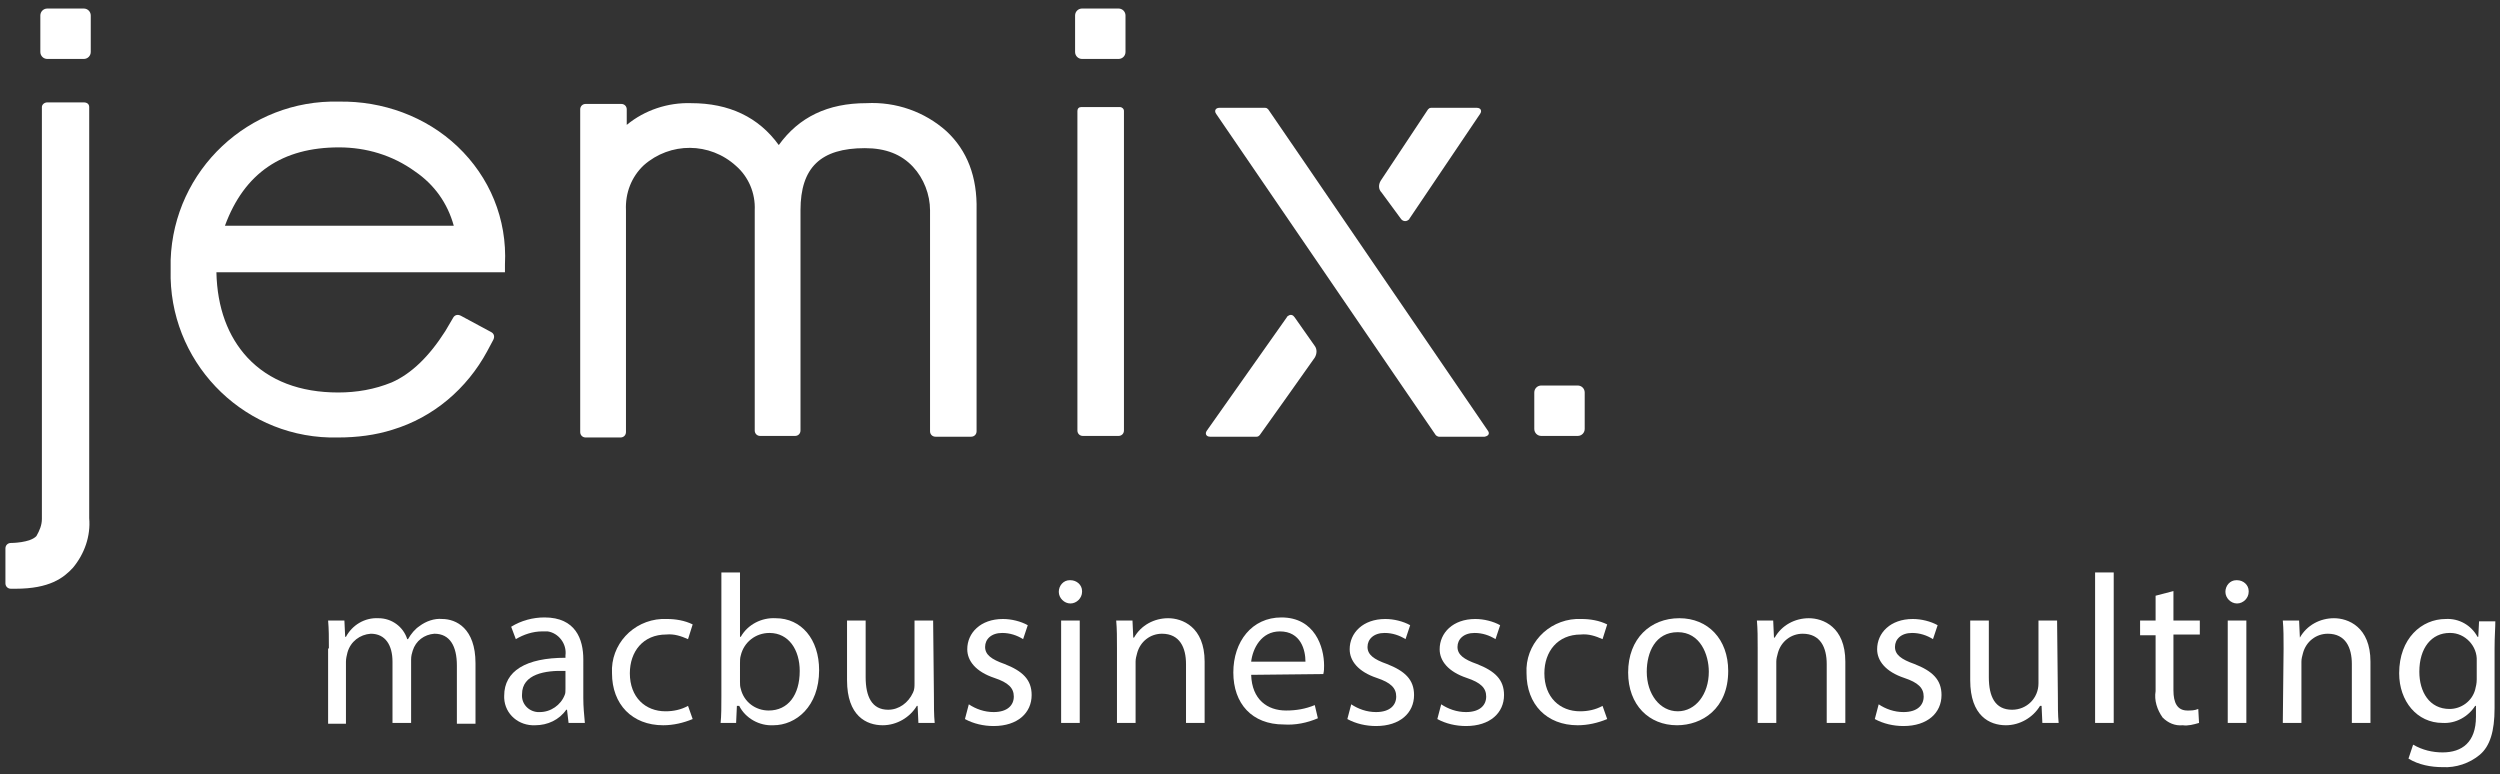 <?xml version="1.0" encoding="utf-8"?>
<!-- Generator: Adobe Illustrator 25.1.0, SVG Export Plug-In . SVG Version: 6.00 Build 0)  -->
<svg version="1.1" id="Ebene_1" xmlns="http://www.w3.org/2000/svg" xmlns:xlink="http://www.w3.org/1999/xlink" x="0px" y="0px"
	 viewBox="0 0 322.3 99.8" style="enable-background:new 0 0 322.3 99.8;" xml:space="preserve">
<rect x="0" y="0" width="322.3" height="99.8" fill="#333333" stroke="none"/>
<style type="text/css">
	.st0{fill:#FFFFFF;}
</style>
<path class="st0" d="M139.5,1.1c-0.5,0-0.9,0.4-0.9,0.9c0,0,0,0,0,0v4.7c0,0.5,0.4,0.9,0.9,0.9c0,0,0,0,0,0h4.7
	c0.5,0,0.9-0.4,0.9-0.9c0,0,0,0,0,0V2c0-0.5-0.4-0.9-0.9-0.9c0,0,0,0,0,0L139.5,1.1z"/>
<path class="st0" d="M144.4,13.8h-5c-0.3,0-0.5,0.2-0.5,0.5c0,0,0,0,0,0v41.2c0,0.4,0.3,0.7,0.7,0.7h4.6c0.4,0,0.7-0.3,0.7-0.7V14.3
	C144.9,14,144.6,13.8,144.4,13.8z"/>
<path class="st0" d="M11.5,66.8V13.8l0,0c0-0.4-0.3-0.6-0.7-0.6H6.1c-0.4,0-0.7,0.3-0.7,0.6v53.1c0,0.8-0.3,1.5-0.7,2.2
	c-0.8,0.9-3.3,0.9-3.3,0.9c-0.4,0-0.7,0.3-0.7,0.7v4.5c0,0.4,0.3,0.7,0.7,0.7c0,0,0,0,0,0H2c4.4,0,6.2-1.4,7.4-2.7
	C10.9,71.4,11.7,69.1,11.5,66.8z"/>
<path class="st0" d="M122,16.9c-2.8-2.5-6.5-3.8-10.3-3.6c-5,0-8.7,1.8-11.3,5.4c-2.6-3.6-6.4-5.4-11.3-5.4c-3-0.1-6,0.9-8.3,2.8v-2
	c0-0.4-0.3-0.7-0.7-0.7l0,0h-4.6c-0.4,0-0.7,0.3-0.7,0.7v41.6l0,0c0,0.4,0.3,0.7,0.7,0.7H80c0.4,0,0.7-0.3,0.7-0.7l0,0V27.1
	c-0.1-2.2,0.7-4.3,2.3-5.8c3.4-3,8.5-3,11.9,0.1c1.6,1.4,2.5,3.5,2.4,5.7v28.4l0,0c0,0.4,0.3,0.7,0.7,0.7h4.5c0.4,0,0.7-0.3,0.7-0.7
	l0,0V27.1c0-5.5,2.6-8,8.3-8c2.7,0,4.7,0.8,6.2,2.4c1.4,1.5,2.2,3.6,2.2,5.6v28.5l0,0c0,0.4,0.3,0.7,0.7,0.7h4.6
	c0.4,0,0.7-0.3,0.7-0.7l0,0V27.1C126,22.8,124.7,19.4,122,16.9z"/>
<path class="st0" d="M59,18.9c-4.1-3.9-9.7-5.9-15.3-5.8C32.1,12.8,22.4,21.9,22,33.5c0,0.4,0,0.8,0,1.3
	c-0.3,11.6,8.9,21.3,20.5,21.6c0.4,0,0.7,0,1.1,0c2.4,0,4.8-0.3,7-1c5.3-1.6,9.6-5.3,12.2-10.1l0.8-1.5c0.2-0.4,0.1-0.8-0.3-1
	c0,0,0,0,0,0l-3.9-2.1c-0.4-0.2-0.8-0.1-1,0.3c0,0,0,0,0,0l-1,1.7c-2.1,3.3-4.4,5.5-6.9,6.6c-2.2,0.9-4.5,1.3-6.9,1.3
	c-4.9,0-8.9-1.5-11.7-4.5c-2.5-2.7-3.9-6.4-4-11h37.2v-1C65.4,28.2,63.1,22.8,59,18.9z M29,29.1C31.5,22.3,36.4,19,43.7,19
	c3.5,0,6.9,1,9.8,3.1c2.5,1.7,4.2,4.1,5,7H29z"/>
<path class="st0" d="M6.1,1.1C5.6,1.1,5.2,1.5,5.2,2c0,0,0,0,0,0v4.7c0,0.5,0.4,0.9,0.9,0.9c0,0,0,0,0,0h4.7c0.5,0,0.9-0.4,0.9-0.9
	c0,0,0,0,0,0V2c0-0.5-0.4-0.9-0.9-0.9c0,0,0,0,0,0L6.1,1.1z"/>
<path class="st0" d="M42.4,83.6c0-1.4,0-2.5-0.1-3.6h2.1l0.1,2.1h0.1c0.8-1.5,2.4-2.5,4.2-2.4c1.7,0,3.2,1.1,3.7,2.7h0.1
	c0.4-0.7,0.9-1.3,1.5-1.7c0.8-0.6,1.9-1,2.9-0.9c1.8,0,4.3,1.2,4.3,5.7v7.8h-2.4v-7.5c0-2.5-0.9-4.1-2.9-4.1
	c-1.3,0.1-2.4,0.9-2.8,2.2C53.1,84.2,53,84.6,53,85v8.2h-2.4v-7.9c0-2.1-0.9-3.6-2.8-3.6c-1.4,0.1-2.6,1-3,2.4
	c-0.1,0.4-0.2,0.8-0.2,1.2v8h-2.3V83.6z"/>
<path class="st0" d="M73.3,93.2l-0.2-1.7H73c-0.9,1.3-2.4,2-4,2c-2.1,0.1-3.9-1.4-4-3.5c0-0.1,0-0.2,0-0.3c0-3.2,2.8-4.9,7.9-4.9
	v-0.3c0.2-1.5-0.9-2.9-2.3-3.1c-0.2,0-0.4,0-0.7,0c-1.2,0-2.4,0.4-3.4,1l-0.6-1.6c1.3-0.8,2.8-1.2,4.3-1.2c4,0,5,2.8,5,5.4V90
	c0,1.1,0.1,2.1,0.2,3.2L73.3,93.2z M72.9,86.5c-2.6-0.1-5.6,0.4-5.6,3c-0.1,1.2,0.8,2.2,2,2.3c0.1,0,0.2,0,0.3,0
	c1.4,0,2.7-0.9,3.2-2.2c0.1-0.2,0.1-0.5,0.1-0.8V86.5z"/>
<path class="st0" d="M89.3,92.7c-1.2,0.5-2.5,0.8-3.8,0.8c-4,0-6.6-2.7-6.6-6.7c-0.2-3.7,2.7-6.8,6.4-7c0.2,0,0.5,0,0.7,0
	c1.1,0,2.3,0.2,3.3,0.7l-0.6,1.9c-0.9-0.4-1.8-0.7-2.8-0.6c-3,0-4.7,2.2-4.7,5c0,3.1,2,4.9,4.6,4.9c1,0,2-0.2,2.9-0.7L89.3,92.7z"/>
<path class="st0" d="M92.9,93.2c0.1-0.9,0.1-2.2,0.1-3.4v-16h2.4v8.3h0.1c0.9-1.6,2.7-2.5,4.5-2.4c3.3,0,5.6,2.7,5.6,6.7
	c0,4.7-3,7.1-5.9,7.1c-1.8,0.1-3.6-0.9-4.4-2.5H95l-0.1,2.2L92.9,93.2z M95.4,87.9c0,0.3,0,0.6,0.1,0.9c0.4,1.7,1.9,2.8,3.6,2.8
	c2.5,0,4-2,4-5.1c0-2.7-1.4-4.9-3.9-4.9c-1.8,0-3.3,1.2-3.7,2.9c-0.1,0.3-0.1,0.7-0.1,1L95.4,87.9z"/>
<path class="st0" d="M120.4,89.6c0,1.4,0,2.6,0.1,3.6h-2.1l-0.1-2.2h-0.1c-0.9,1.5-2.6,2.5-4.4,2.5c-2.1,0-4.6-1.2-4.6-5.8V80h2.4
	v7.3c0,2.5,0.8,4.2,2.9,4.2c1.4,0,2.6-0.9,3.2-2.2c0.2-0.4,0.2-0.8,0.2-1.2V80h2.4L120.4,89.6z"/>
<path class="st0" d="M124.9,90.8c0.9,0.6,2,1,3.2,1c1.8,0,2.6-0.9,2.6-2s-0.7-1.8-2.5-2.4c-2.4-0.8-3.5-2.2-3.5-3.7
	c0-2.1,1.7-3.9,4.6-3.9c1.1,0,2.3,0.3,3.2,0.8l-0.6,1.8c-0.8-0.5-1.7-0.8-2.7-0.8c-1.4,0-2.2,0.8-2.2,1.8s0.8,1.6,2.5,2.2
	c2.3,0.9,3.5,2,3.5,4c0,2.3-1.8,4-4.9,4c-1.3,0-2.6-0.3-3.7-0.9L124.9,90.8z"/>
<path class="st0" d="M139.5,76.3c0,0.8-0.7,1.5-1.5,1.5s-1.5-0.7-1.5-1.5c0-0.8,0.6-1.5,1.4-1.5c0,0,0.1,0,0.1,0
	c0.8,0,1.5,0.6,1.5,1.4C139.5,76.2,139.5,76.2,139.5,76.3z M136.8,93.2V80h2.4v13.2H136.8z"/>
<path class="st0" d="M144,83.6c0-1.4,0-2.5-0.1-3.6h2.1l0.1,2.2h0.1c0.9-1.6,2.6-2.5,4.4-2.5c1.8,0,4.7,1.1,4.7,5.6v7.9h-2.4v-7.6
	c0-2.1-0.8-3.9-3.1-3.9c-1.5,0-2.8,1-3.2,2.5c-0.1,0.4-0.2,0.7-0.2,1.1v7.9H144V83.6z"/>
<path class="st0" d="M161.3,87c0.1,3.2,2.1,4.6,4.5,4.6c1.3,0,2.5-0.2,3.7-0.7l0.4,1.7c-1.4,0.6-2.9,0.9-4.4,0.8
	c-4.1,0-6.5-2.7-6.5-6.7s2.4-7.1,6.2-7.1c4.3,0,5.5,3.8,5.5,6.2c0,0.4,0,0.7-0.1,1.1L161.3,87z M168.3,85.3c0-1.5-0.6-3.9-3.3-3.9
	c-2.4,0-3.5,2.2-3.7,3.9H168.3z"/>
<path class="st0" d="M174.2,90.8c0.9,0.6,2,1,3.2,1c1.8,0,2.6-0.9,2.6-2s-0.7-1.8-2.5-2.4c-2.4-0.8-3.5-2.2-3.5-3.7
	c0-2.1,1.7-3.9,4.6-3.9c1.1,0,2.3,0.3,3.2,0.8l-0.6,1.8c-0.8-0.5-1.7-0.8-2.7-0.8c-1.4,0-2.2,0.8-2.2,1.8s0.8,1.6,2.5,2.2
	c2.3,0.9,3.5,2,3.5,4c0,2.3-1.8,4-4.9,4c-1.3,0-2.6-0.3-3.7-0.9L174.2,90.8z"/>
<path class="st0" d="M185.8,90.8c0.9,0.6,2,1,3.2,1c1.8,0,2.6-0.9,2.6-2s-0.7-1.8-2.5-2.4c-2.4-0.8-3.5-2.2-3.5-3.7
	c0-2.1,1.7-3.9,4.6-3.9c1.1,0,2.3,0.3,3.2,0.8l-0.6,1.8c-0.8-0.5-1.7-0.8-2.7-0.8c-1.4,0-2.2,0.8-2.2,1.8s0.8,1.6,2.5,2.2
	c2.3,0.9,3.5,2,3.5,4c0,2.3-1.8,4-4.9,4c-1.3,0-2.6-0.3-3.7-0.9L185.8,90.8z"/>
<path class="st0" d="M207.2,92.7c-1.2,0.5-2.5,0.8-3.8,0.8c-4,0-6.6-2.7-6.6-6.7c-0.2-3.7,2.7-6.8,6.4-7c0.2,0,0.5,0,0.7,0
	c1.1,0,2.3,0.2,3.3,0.7l-0.6,1.9c-0.9-0.4-1.8-0.7-2.8-0.6c-3,0-4.7,2.2-4.7,5c0,3.1,2,4.9,4.6,4.9c1,0,2-0.2,2.9-0.7L207.2,92.7z"
	/>
<path class="st0" d="M222.8,86.5c0,4.9-3.4,7-6.6,7c-3.6,0-6.3-2.6-6.3-6.8c0-4.4,2.9-7,6.6-7S222.8,82.4,222.8,86.5z M212.3,86.6
	c0,2.9,1.7,5.1,4,5.1s4-2.2,4-5.1c0-2.2-1.1-5.1-4-5.1S212.3,84.1,212.3,86.6z"/>
<path class="st0" d="M226.6,83.6c0-1.4,0-2.5-0.1-3.6h2.1l0.1,2.2h0.1c0.9-1.6,2.6-2.5,4.4-2.5c1.8,0,4.7,1.1,4.7,5.6v7.9h-2.4v-7.6
	c0-2.1-0.8-3.9-3.1-3.9c-1.5,0-2.8,1-3.2,2.5c-0.1,0.4-0.2,0.7-0.2,1.1v7.9h-2.4L226.6,83.6z"/>
<path class="st0" d="M242.2,90.8c0.9,0.6,2,1,3.2,1c1.8,0,2.6-0.9,2.6-2s-0.7-1.8-2.5-2.4c-2.4-0.8-3.5-2.2-3.5-3.7
	c0-2.1,1.7-3.9,4.6-3.9c1.1,0,2.3,0.3,3.2,0.8l-0.6,1.8c-0.8-0.5-1.7-0.8-2.7-0.8c-1.4,0-2.2,0.8-2.2,1.8s0.8,1.6,2.5,2.2
	c2.3,0.9,3.5,2,3.5,4c0,2.3-1.8,4-4.9,4c-1.3,0-2.6-0.3-3.7-0.9L242.2,90.8z"/>
<path class="st0" d="M265.3,89.6c0,1.4,0,2.6,0.1,3.6h-2.1l-0.1-2.2H263c-0.9,1.5-2.6,2.5-4.4,2.5c-2.1,0-4.6-1.2-4.6-5.8V80h2.4
	v7.3c0,2.5,0.8,4.2,3,4.2c1.9,0,3.4-1.5,3.4-3.4c0,0,0,0,0,0V80h2.4L265.3,89.6z"/>
<path class="st0" d="M270.1,73.8h2.4v19.4h-2.4V73.8z"/>
<path class="st0" d="M280.2,76.2V80h3.4v1.8h-3.4V89c0,1.6,0.5,2.6,1.8,2.6c0.5,0,0.9,0,1.4-0.2l0.1,1.8c-0.7,0.2-1.4,0.4-2.1,0.3
	c-1,0.1-1.9-0.3-2.6-1c-0.7-1-1.1-2.2-0.9-3.4v-7.2h-2V80h2v-3.2L280.2,76.2z"/>
<path class="st0" d="M289.9,76.3c0,0.8-0.7,1.5-1.5,1.5s-1.5-0.7-1.5-1.5c0-0.8,0.6-1.5,1.4-1.5c0,0,0,0,0.1,0
	c0.8,0,1.5,0.6,1.5,1.4C289.9,76.2,289.9,76.2,289.9,76.3z M287.2,93.2V80h2.4v13.2H287.2z"/>
<path class="st0" d="M294.4,83.6c0-1.4,0-2.5-0.1-3.6h2.1l0.1,2.2h0c0.9-1.6,2.6-2.5,4.4-2.5c1.8,0,4.7,1.1,4.7,5.6v7.9h-2.4v-7.6
	c0-2.1-0.8-3.9-3.1-3.9c-1.5,0-2.8,1-3.2,2.5c-0.1,0.4-0.2,0.7-0.2,1.1v7.9h-2.4L294.4,83.6z"/>
<path class="st0" d="M321.7,80c0,1-0.1,2-0.1,3.6v7.7c0,3-0.6,4.9-1.9,6c-1.3,1.1-3.1,1.7-4.8,1.6c-1.5,0-3.1-0.3-4.4-1.1l0.6-1.8
	c1.2,0.7,2.5,1,3.8,1c2.5,0,4.3-1.3,4.3-4.6v-1.4h-0.1c-0.9,1.4-2.5,2.3-4.2,2.2c-3.3,0-5.6-2.8-5.6-6.4c0-4.5,2.9-7,6-7
	c1.7-0.1,3.3,0.8,4.1,2.3h0.1l0.1-2H321.7z M319.3,85.2c0.1-1.9-1.5-3.6-3.4-3.6c0,0-0.1,0-0.1,0c-2.3,0-3.9,1.9-3.9,5
	c0,2.6,1.3,4.8,3.9,4.8c1.5,0,2.9-1,3.3-2.5c0.1-0.4,0.2-0.8,0.2-1.3V85.2z"/>
<path class="st0" d="M198.7,49.7c-0.5,0-0.9,0.4-0.9,0.9c0,0,0,0,0,0v4.7c0,0.5,0.4,0.9,0.9,0.9c0,0,0,0,0,0h4.7
	c0.5,0,0.9-0.4,0.9-0.9c0,0,0,0,0,0v-4.7c0-0.5-0.4-0.9-0.9-0.9c0,0,0,0,0,0H198.7z"/>
<path class="st0" d="M180.6,28.2c0.2,0.3,0.6,0.4,0.9,0.2c0.1-0.1,0.2-0.1,0.2-0.2l9.1-13.5l0,0c0.3-0.4,0.1-0.8-0.4-0.8h-5.9
	c-0.2,0-0.3,0.1-0.4,0.2l-6.1,9.2c-0.3,0.5-0.3,1.1,0.1,1.5L180.6,28.2z"/>
<path class="st0" d="M166.9,40.9c-0.2-0.3-0.5-0.4-0.8-0.2c-0.1,0.1-0.2,0.1-0.2,0.2l-10.3,14.6c-0.3,0.4-0.1,0.8,0.4,0.8h6
	c0.2,0,0.3-0.1,0.4-0.2c0.1-0.1,7.1-10,7.1-10c0.3-0.5,0.3-1.1,0-1.5L166.9,40.9z"/>
<path class="st0" d="M191.8,55.5c-0.3-0.4-28.2-41.3-28.3-41.4c-0.1-0.1-0.2-0.2-0.4-0.2h-5.9c-0.5,0-0.7,0.4-0.4,0.8l0,0
	c0.3,0.4,28.2,41.3,28.3,41.4c0.1,0.1,0.3,0.2,0.4,0.2h5.9C191.9,56.2,192.1,55.9,191.8,55.5"/>
</svg>
